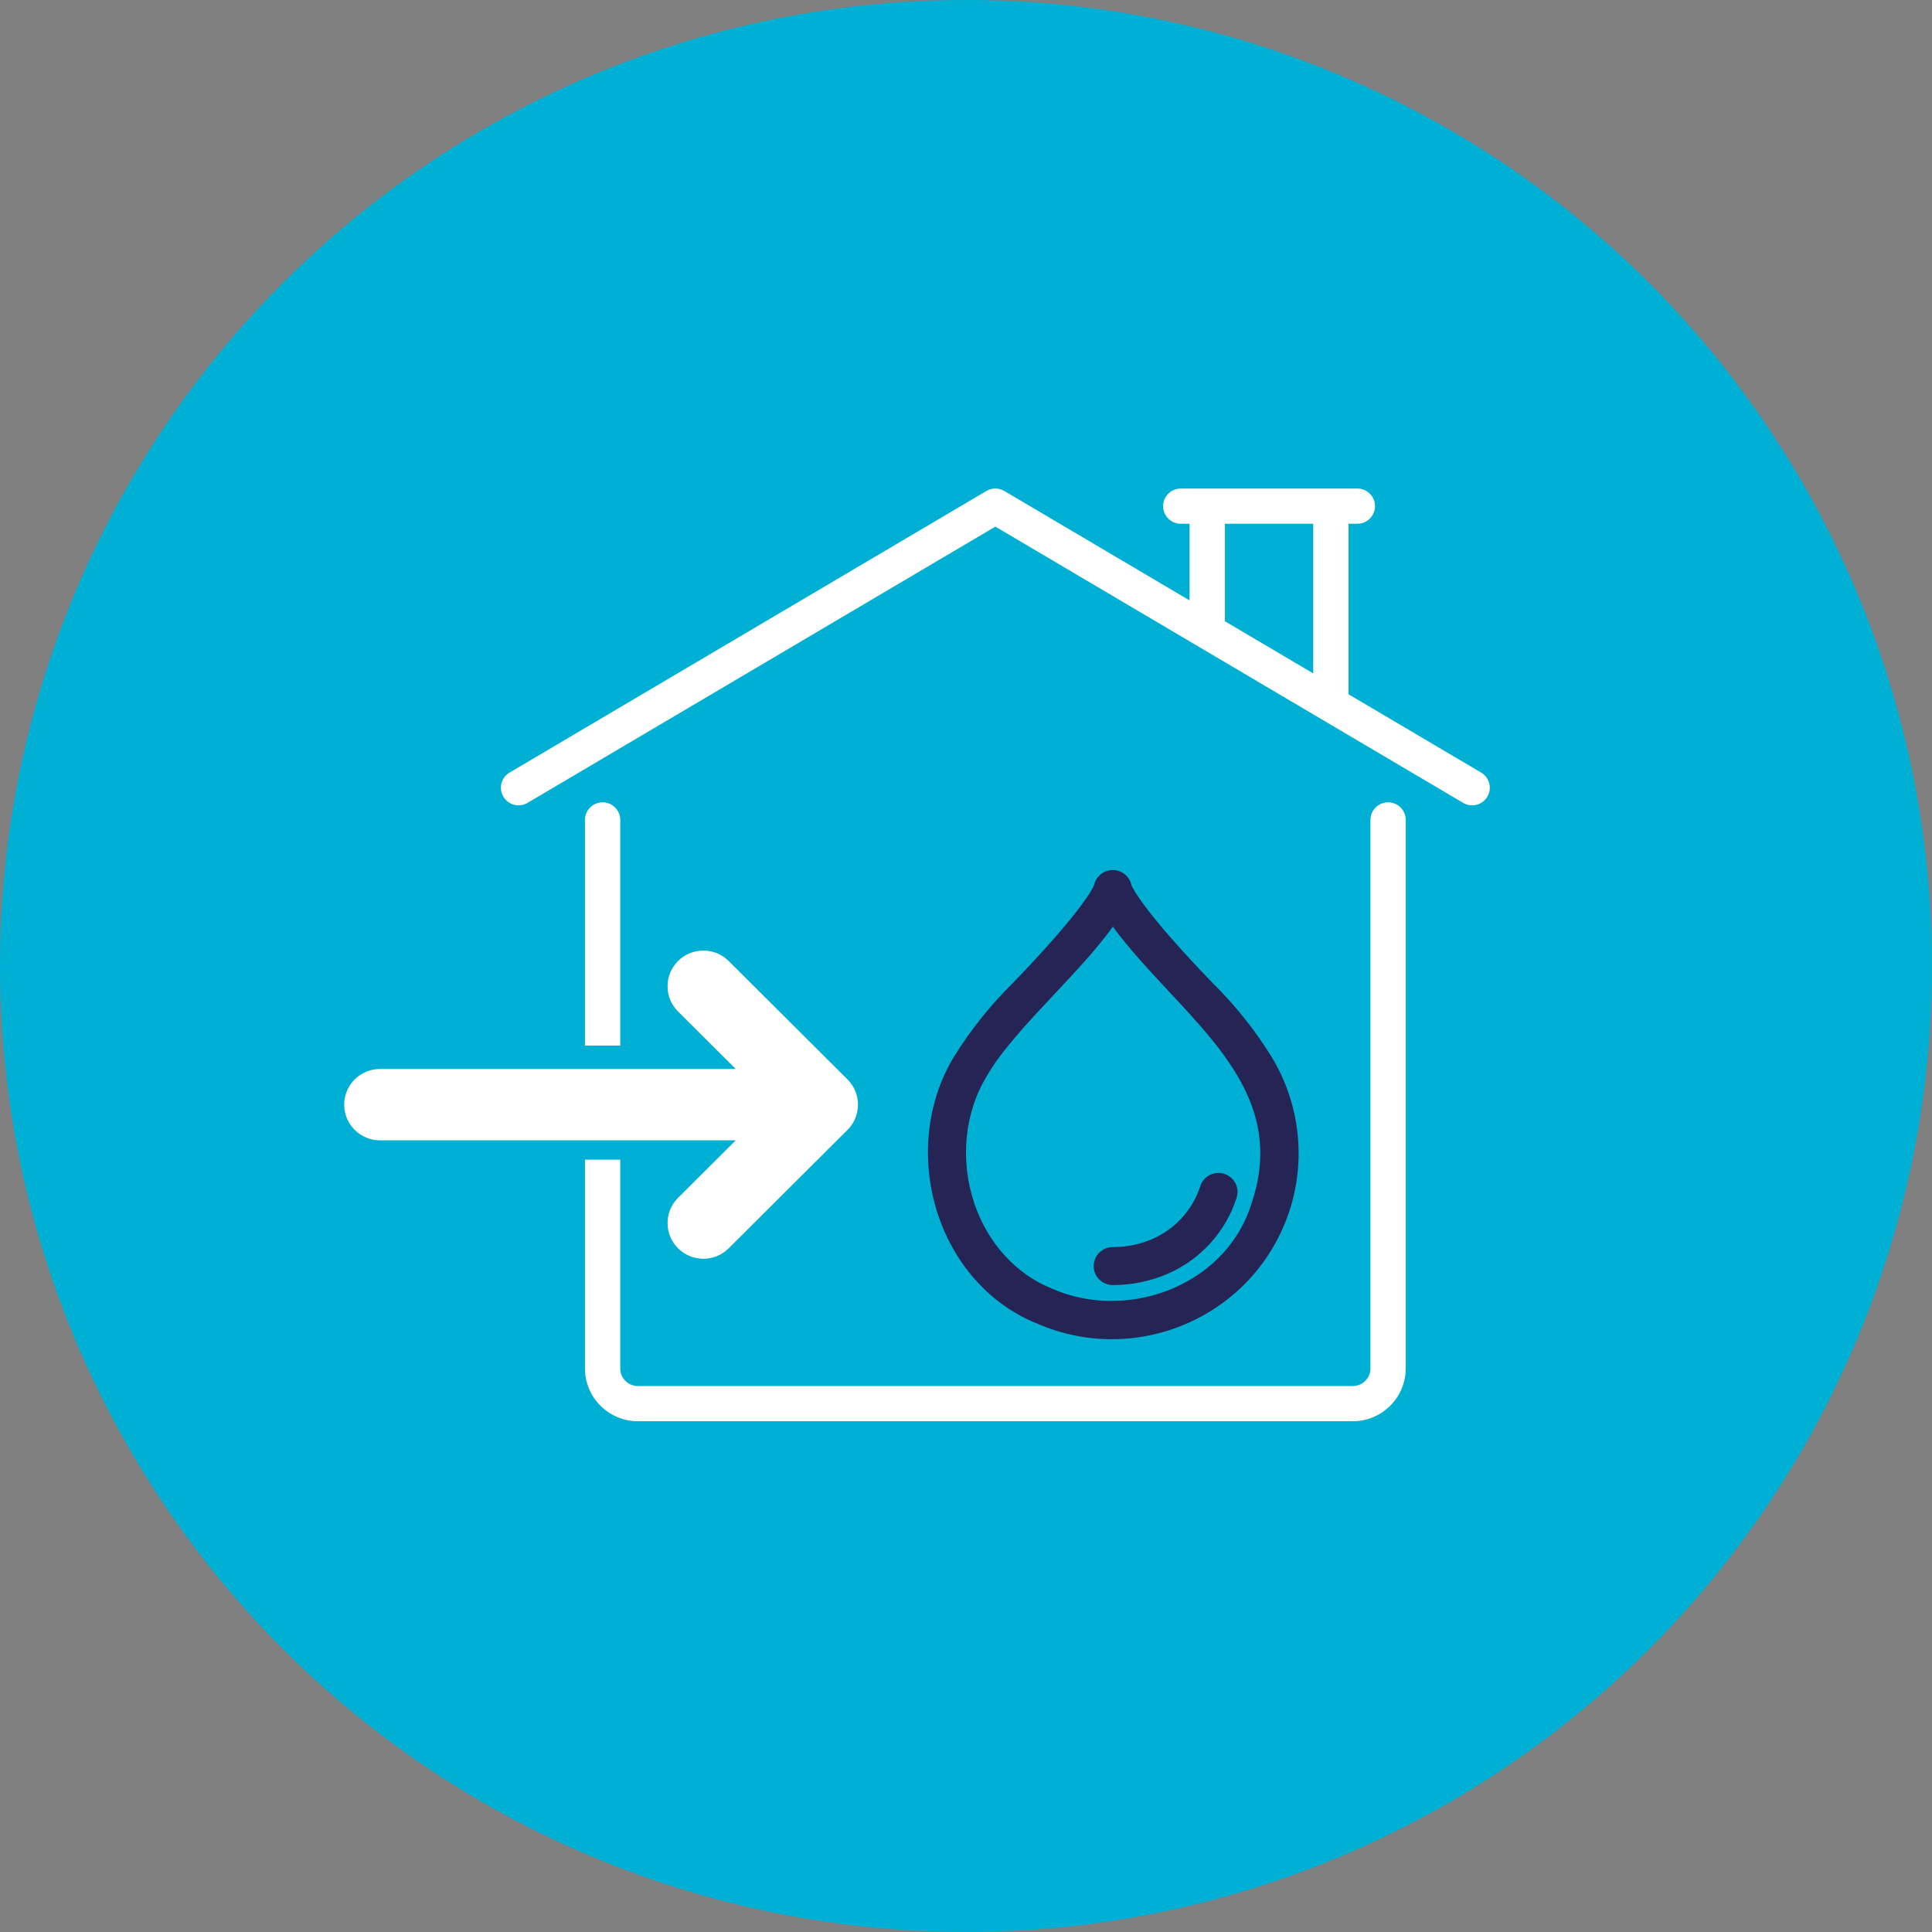 <svg xmlns="http://www.w3.org/2000/svg" width="87" height="87" viewBox="0 0 87 87" fill="none"><rect x="0" y="0" width="87" height="87" fill="#808080" stroke="none"/><circle cx="43.5" cy="43.5" r="43.5" fill="#00AFD4"></circle><g clip-path="url(#clip0_1_946)"><path d="M57.252 47.58C56.51 46.38 55.625 45.27 54.624 44.285C51.499 41.046 51.005 39.995 50.95 39.861C50.856 39.409 50.416 39.11 49.958 39.191C49.613 39.252 49.337 39.52 49.266 39.861C49.212 39.995 48.718 41.046 45.597 44.281C44.592 45.27 43.706 46.38 42.964 47.579C41.704 49.635 41.437 52.306 42.249 54.724C43.018 57.012 44.657 58.797 46.739 59.617C47.824 60.085 48.953 60.306 50.066 60.306C53.316 60.306 56.416 58.416 57.787 55.26C58.87 52.769 58.67 49.898 57.253 47.579L57.252 47.58ZM56.361 54.181C55.851 55.846 54.644 57.185 52.961 57.954C51.194 58.76 49.12 58.794 47.403 58.041C45.765 57.394 44.478 55.986 43.871 54.177C43.219 52.235 43.433 50.093 44.443 48.447L44.447 48.44C45.083 47.324 46.295 46.032 47.467 44.782C48.421 43.765 49.405 42.716 50.113 41.73C50.864 42.746 51.758 43.705 52.625 44.634C55.252 47.448 57.735 50.107 56.362 54.182L56.361 54.181Z" fill="#262455"></path><path d="M49.249 57.013C49.249 57.485 49.635 57.868 50.108 57.868H50.123C50.953 57.868 51.762 57.704 52.528 57.382C54.033 56.748 55.183 55.495 55.683 53.947C55.834 53.501 55.593 53.015 55.144 52.864C54.926 52.79 54.694 52.806 54.488 52.907C54.283 53.009 54.129 53.184 54.053 53.407C53.706 54.488 52.906 55.364 51.858 55.807C51.301 56.042 50.708 56.16 50.108 56.158C49.635 56.158 49.249 56.542 49.249 57.013Z" fill="#262455"></path><path d="M66.698 34.79L60.726 31.264V23.585H61.123C61.562 23.585 61.918 23.23 61.918 22.793C61.918 22.355 61.563 22 61.123 22H53.171C52.732 22 52.376 22.355 52.376 22.793C52.376 23.23 52.732 23.585 53.171 23.585H53.568V27.037L45.227 22.11C44.978 21.962 44.666 21.962 44.417 22.11L22.946 34.79C22.568 35.013 22.443 35.499 22.668 35.876C22.891 36.253 23.379 36.377 23.757 36.154L44.822 23.714L65.886 36.154C66.265 36.377 66.753 36.253 66.976 35.877C67.2 35.5 67.075 35.014 66.698 34.791V34.79ZM59.136 30.324L55.16 27.976V23.585H59.136V30.324Z" fill="white"></path><path d="M62.508 36.13C62.069 36.13 61.712 36.484 61.712 36.921V61.622C61.712 62.06 61.356 62.414 60.917 62.415H28.726C28.287 62.415 27.932 62.06 27.931 61.622V52.222H26.341V61.622C26.342 62.935 27.409 63.998 28.726 64H60.916C62.233 63.999 63.3 62.935 63.302 61.622V36.921C63.302 36.484 62.947 36.129 62.508 36.129V36.13Z" fill="white"></path><path d="M27.931 47.085V36.922C27.931 36.485 27.575 36.13 27.136 36.13C26.697 36.13 26.341 36.485 26.341 36.922V47.085H27.931Z" fill="white"></path><path d="M30.534 45.549L33.131 48.137H17.113C16.221 48.137 15.5 48.857 15.5 49.744C15.5 50.631 16.221 51.351 17.113 51.351H33.13L30.533 53.94C30.217 54.254 30.061 54.664 30.061 55.076C30.061 55.488 30.218 55.898 30.533 56.213C31.162 56.84 32.183 56.84 32.813 56.213L38.162 50.882C38.162 50.882 38.168 50.875 38.171 50.872C38.205 50.837 38.238 50.801 38.269 50.764C38.285 50.745 38.298 50.726 38.313 50.707C38.33 50.684 38.348 50.662 38.363 50.638C38.378 50.615 38.392 50.591 38.406 50.569C38.419 50.547 38.433 50.526 38.445 50.503C38.458 50.479 38.468 50.455 38.48 50.431C38.49 50.407 38.502 50.385 38.513 50.36C38.521 50.337 38.529 50.314 38.538 50.29C38.548 50.264 38.558 50.237 38.566 50.211C38.573 50.188 38.578 50.165 38.584 50.141C38.591 50.113 38.599 50.086 38.604 50.057C38.609 50.032 38.612 50.005 38.616 49.979C38.62 49.953 38.625 49.928 38.627 49.902C38.632 49.855 38.634 49.809 38.634 49.762C38.634 49.756 38.634 49.75 38.634 49.744C38.634 49.738 38.634 49.732 38.634 49.726C38.634 49.679 38.631 49.633 38.627 49.586C38.624 49.56 38.62 49.535 38.616 49.509C38.612 49.483 38.609 49.457 38.604 49.431C38.598 49.403 38.591 49.375 38.584 49.347C38.578 49.325 38.573 49.301 38.566 49.278C38.558 49.251 38.548 49.225 38.538 49.198C38.53 49.175 38.522 49.151 38.513 49.129C38.502 49.105 38.49 49.081 38.48 49.057C38.469 49.033 38.458 49.009 38.445 48.985C38.433 48.964 38.419 48.942 38.406 48.92C38.392 48.897 38.379 48.873 38.363 48.85C38.347 48.826 38.33 48.804 38.313 48.782C38.298 48.763 38.285 48.742 38.269 48.724C38.238 48.686 38.205 48.65 38.171 48.616C38.168 48.614 38.165 48.609 38.162 48.606L32.813 43.275C32.183 42.648 31.162 42.648 30.533 43.275C29.903 43.903 29.903 44.92 30.533 45.549H30.534Z" fill="white"></path></g><defs><clipPath id="clip0_1_946"><rect width="51.587" height="42" fill="white" transform="translate(15.5 22)"></rect></clipPath></defs></svg>